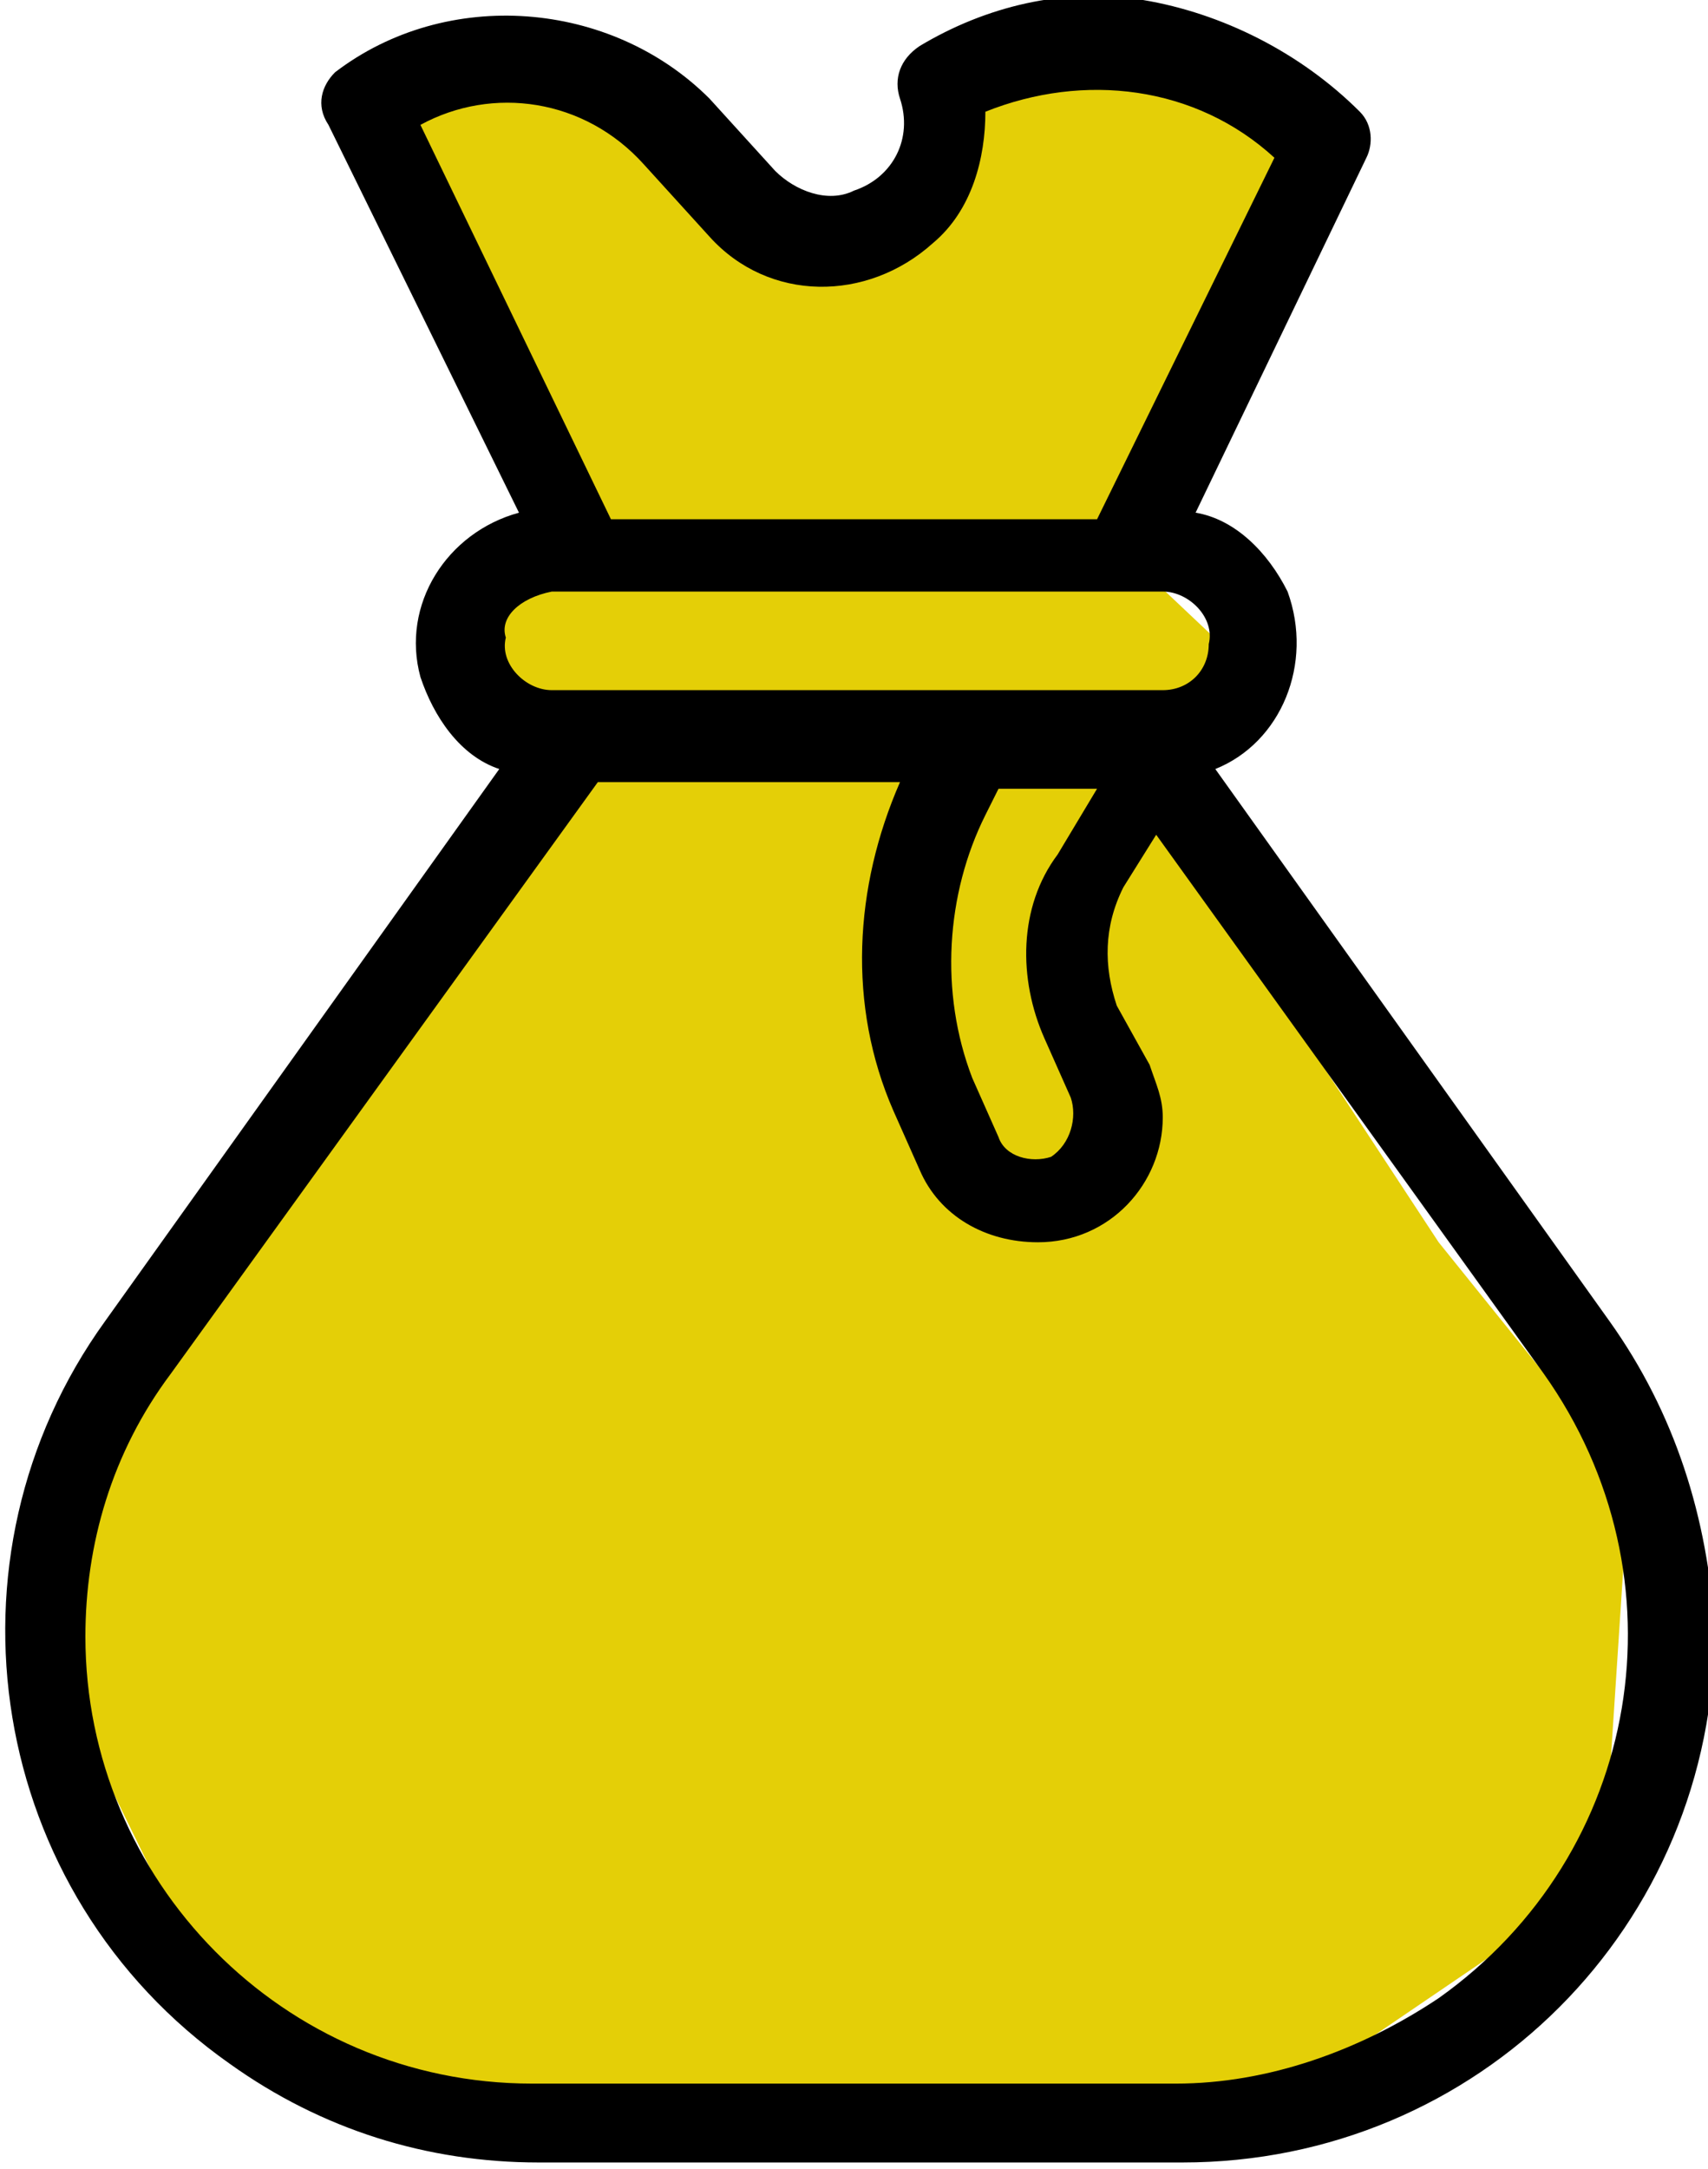 <?xml version="1.0" encoding="utf-8"?>
<!-- Generator: Adobe Illustrator 25.2.1, SVG Export Plug-In . SVG Version: 6.00 Build 0)  -->
<svg version="1.1" id="Livello_1" xmlns="http://www.w3.org/2000/svg" xmlns:xlink="http://www.w3.org/1999/xlink" x="0px" y="0px"
	 viewBox="0 0 26 33" style="enable-background:new 0 0 26 33;" xml:space="preserve">
<style type="text/css">
	.st0{fill:#E4CF07;}
	.st1{fill:#F03854;}
	.st2{fill:#020101;}
</style>
<path id="Tracciato_47" class="st0" d="M6,2.6l2.5,5.6l-1.7,1v1.4l1.7,0.9L1.1,22.2v3.8l2.2,4.5L7.6,32h11.8l5-3.4l0.4-6.1l-2.9-3.6
	l-4.4-6.7v-0.6l1.3-1.6l-1.8-1.7l3.1-5.6l-3.1-2l-2,0.5l-2.3,2.8L9.2,1.5L6.4,1.3L6,2.6z"/>
<path id="Carrello" d="M24.5,20.1L24.5,20.1l-6-8.4c1-0.4,1.5-1.6,1.1-2.7c-0.3-0.6-0.8-1.1-1.4-1.2l2.6-5.4
	c0.1-0.2,0.1-0.5-0.1-0.7l0,0c-0.9-0.9-2.1-1.5-3.3-1.7c-1.2-0.2-2.4,0.1-3.4,0.7c-0.3,0.2-0.4,0.5-0.3,0.8c0.2,0.6-0.1,1.2-0.7,1.4
	c-0.4,0.2-0.9,0-1.2-0.3l-1-1.1C9.3,0,6.8-0.2,5.1,1.1C4.9,1.3,4.8,1.6,5,1.9l2.9,5.9c-1.1,0.3-1.8,1.4-1.5,2.5
	c0.2,0.6,0.6,1.2,1.2,1.4l-6,8.4c-2.6,3.6-1.8,8.7,1.9,11.3c1.4,1,3,1.5,4.7,1.5h9.8c4.5,0,8.1-3.6,8.1-8.1
	C26,23.1,25.5,21.5,24.5,20.1L24.5,20.1z M6.4,1.9c1.1-0.6,2.5-0.4,3.4,0.6l0,0l1,1.1c0.9,1,2.4,1,3.4,0.1c0.6-0.5,0.8-1.3,0.8-2
	c1.5-0.6,3.2-0.4,4.4,0.7l-2.7,5.5H9.3L6.4,1.9z M8.4,9h9.3c0.4,0,0.8,0.4,0.7,0.8c0,0.4-0.3,0.7-0.7,0.7H8.4
	c-0.4,0-0.8-0.4-0.7-0.8C7.6,9.4,7.9,9.1,8.4,9z M15.9,15.8L15.9,15.8l0.4,0.9c0.1,0.3,0,0.7-0.3,0.9c0,0,0,0,0,0
	c-0.3,0.1-0.7,0-0.8-0.3l-0.4-0.9c-0.5-1.3-0.4-2.8,0.2-4l0.2-0.4h1.5l-0.6,1C15.5,13.8,15.5,14.9,15.9,15.8L15.9,15.8z M17.9,31.7
	H8.1c-3.8,0-6.8-3.1-6.8-6.8c0-1.4,0.4-2.8,1.3-4l6.5-9h4.6c-0.7,1.6-0.8,3.4-0.1,5v0l0.4,0.9c0.3,0.7,1,1.1,1.8,1.1
	c1.1,0,1.9-0.9,1.9-1.9c0-0.3-0.1-0.5-0.2-0.8L17,15.3c-0.2-0.6-0.2-1.2,0.1-1.8l0.5-0.8l5.9,8.2c2.2,3.1,1.5,7.3-1.6,9.5
	C20.7,31.2,19.3,31.7,17.9,31.7L17.9,31.7z"/>
</svg>
